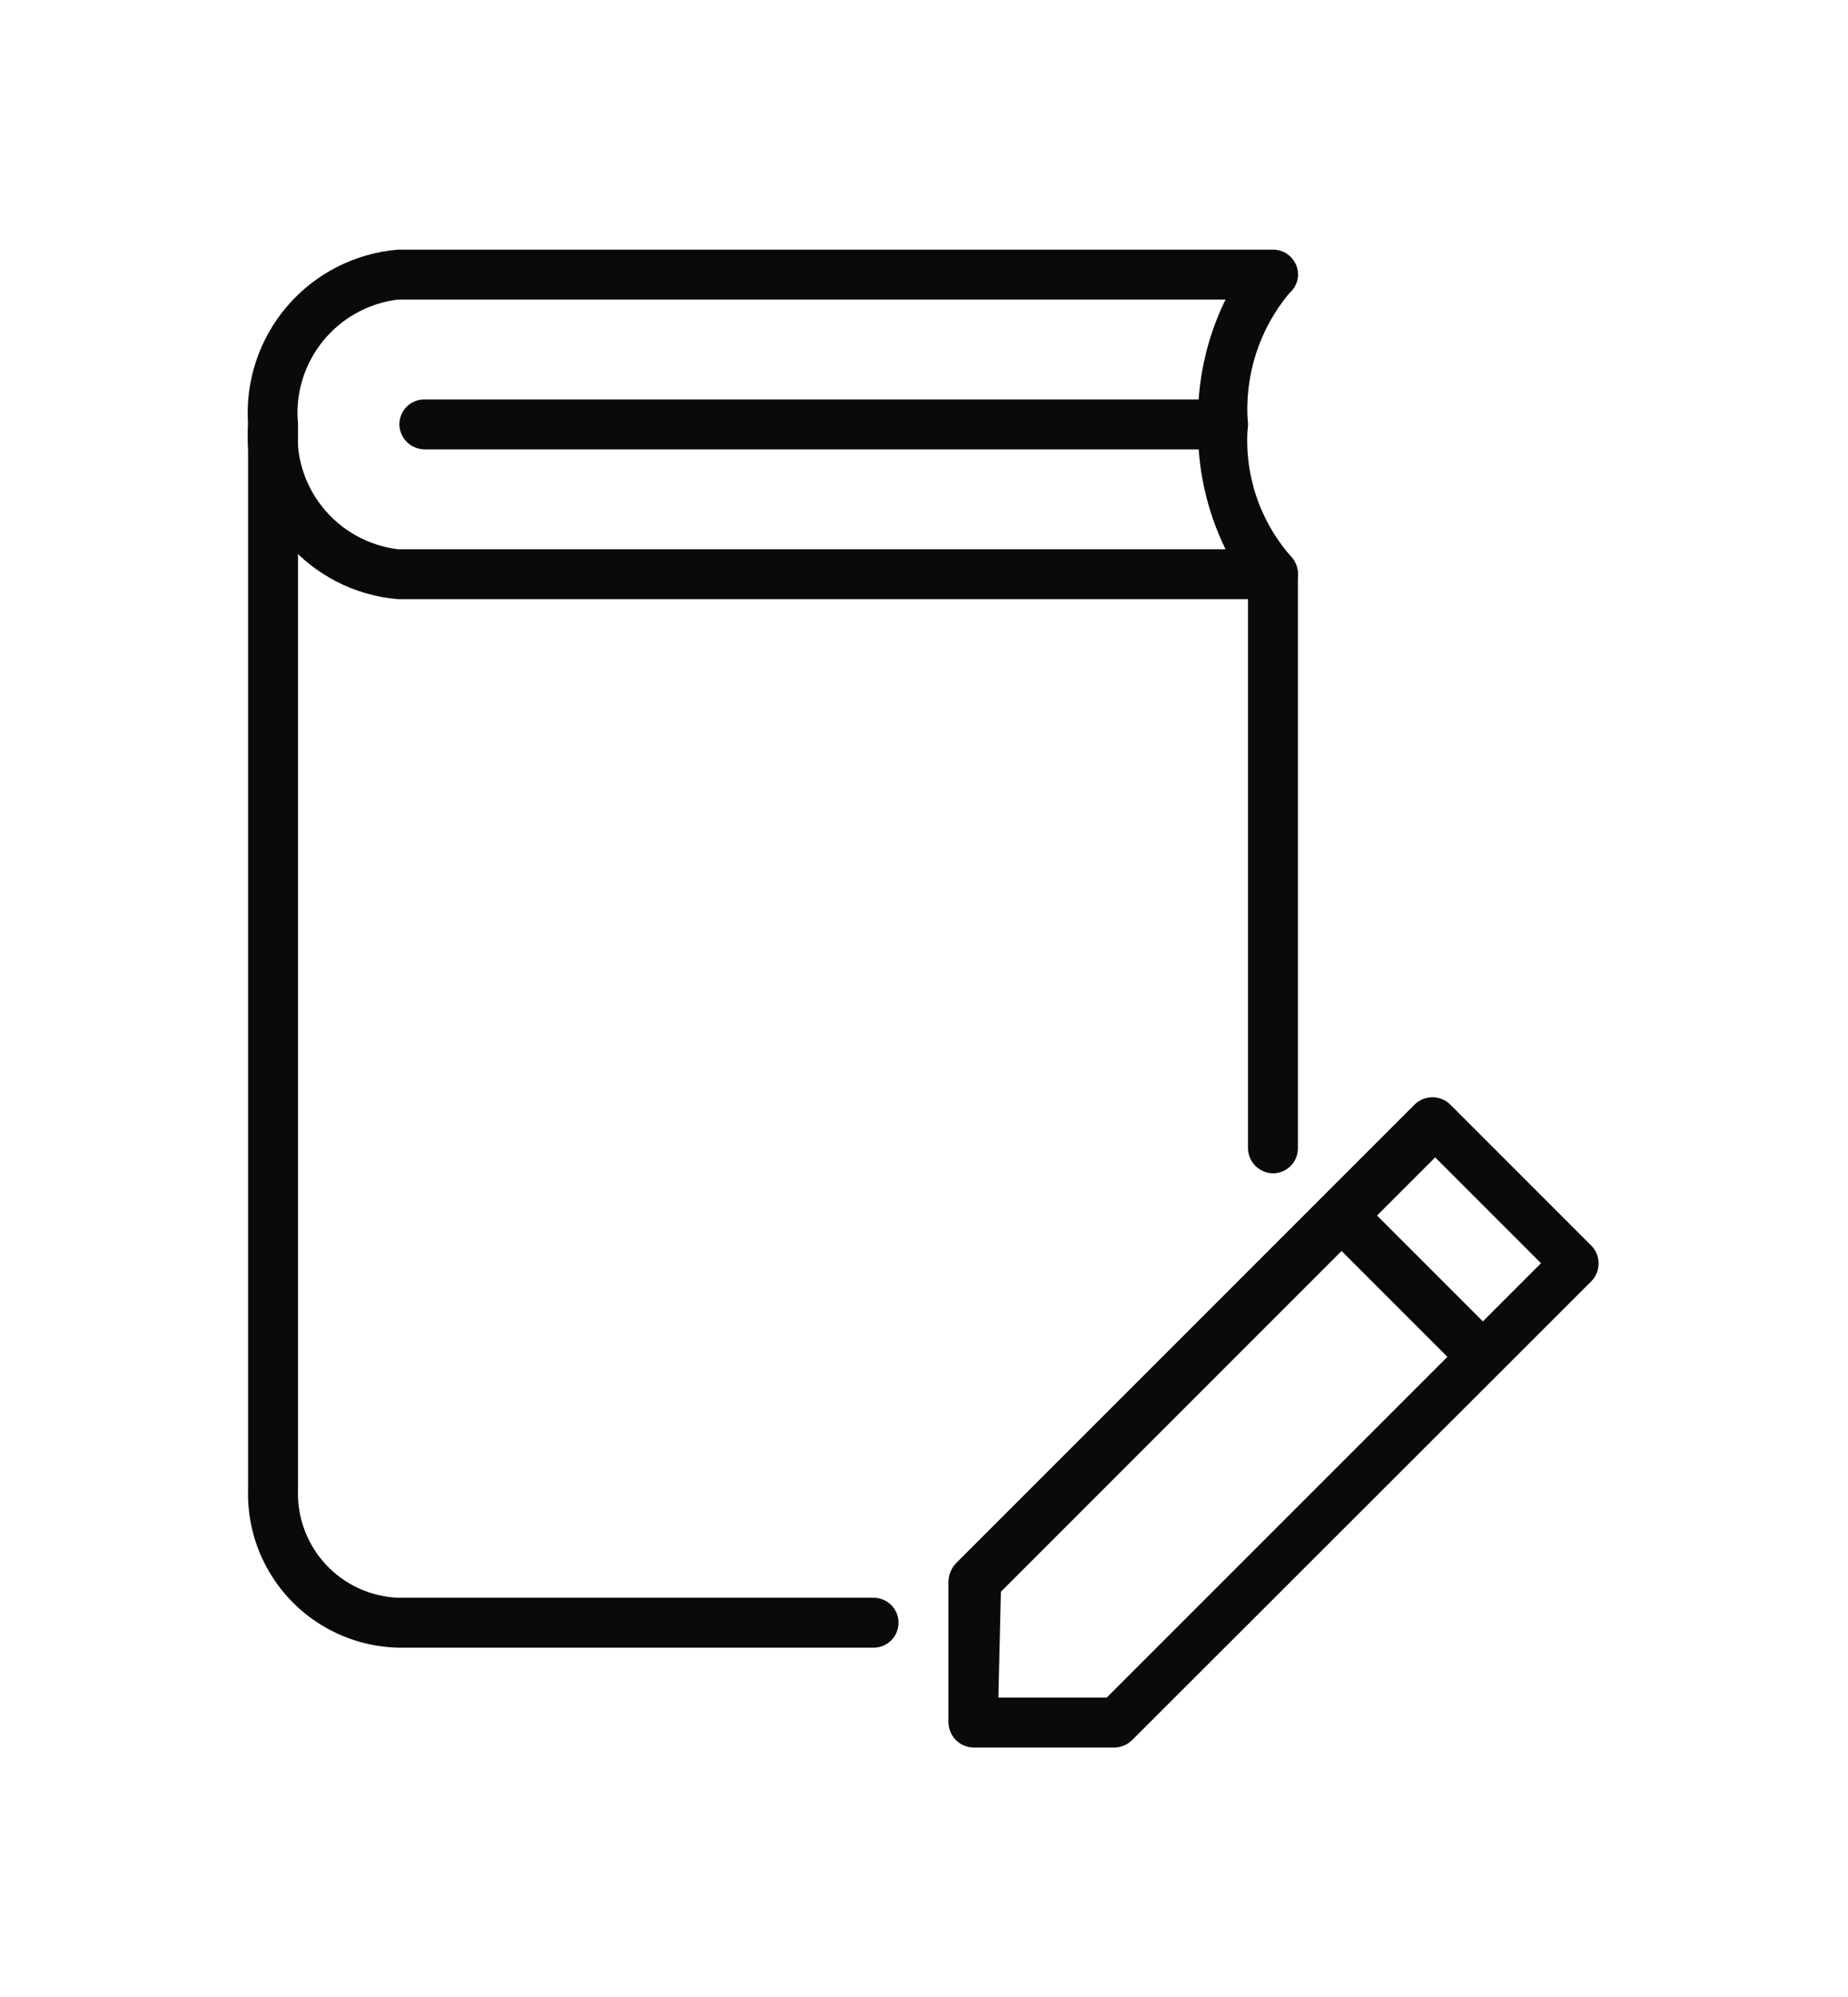 <svg id="Ebene_1" data-name="Ebene 1" xmlns="http://www.w3.org/2000/svg" xmlns:xlink="http://www.w3.org/1999/xlink" viewBox="0 0 37.02 40"><defs><style>.cls-1{fill:none;clip-rule:evenodd;}.cls-2{clip-path:url(#clip-path);}.cls-3{fill:#0a0b09;}.cls-4{clip-path:url(#clip-path-2);}.cls-5{clip-path:url(#clip-path-3);}.cls-6{clip-path:url(#clip-path-4);}.cls-7{clip-path:url(#clip-path-5);}.cls-8{clip-path:url(#clip-path-6);}</style><clipPath id="clip-path" transform="translate(2.17 3.75)"><path class="cls-1" d="M23.33,8.25H5.8a3.28,3.28,0,0,1-3-3.5,3.28,3.28,0,0,1,3-3.5H23.33a.5.5,0,0,1,.47.32.49.49,0,0,1-.14.55,3.62,3.62,0,0,0-.83,2.63,3.51,3.51,0,0,0,.84,2.62.53.53,0,0,1,.13.56A.51.51,0,0,1,23.33,8.25ZM5.8,2.25a2.29,2.29,0,0,0-2,2.5,2.29,2.29,0,0,0,2,2.5H22.38a5.44,5.44,0,0,1-.55-2.5,5.41,5.41,0,0,1,.55-2.5Z"/></clipPath><clipPath id="clip-path-2" transform="translate(2.17 3.75)"><path class="cls-1" d="M22.33,5.25h-16a.51.51,0,0,1-.5-.5.5.5,0,0,1,.5-.5h16a.5.5,0,0,1,.5.5.5.5,0,0,1-.5.5"/></clipPath><clipPath id="clip-path-3" transform="translate(2.17 3.75)"><path class="cls-1" d="M23.33,19.75a.51.51,0,0,1-.5-.5V7.75a.5.5,0,0,1,.5-.5.5.5,0,0,1,.5.5v11.5a.5.5,0,0,1-.5.5"/></clipPath><clipPath id="clip-path-4" transform="translate(2.17 3.75)"><path class="cls-1" d="M15.33,29.25H5.8a3.08,3.08,0,0,1-3-3.17V4.75a.5.5,0,0,1,.5-.5.5.5,0,0,1,.5.5V26.08a2.09,2.09,0,0,0,2,2.17h9.53a.5.5,0,0,1,.5.5.5.5,0,0,1-.5.5"/></clipPath><clipPath id="clip-path-5" transform="translate(2.17 3.75)"><path class="cls-1" d="M20.16,31.25H17.33a.51.51,0,0,1-.5-.5V27.92a.55.55,0,0,1,.15-.36l9.19-9.19a.51.51,0,0,1,.71,0l2.83,2.83a.51.51,0,0,1,0,.71l-9.2,9.19A.51.51,0,0,1,20.16,31.25Zm-2.33-1H20l8.7-8.7-2.12-2.12-8.7,8.7Z"/></clipPath><clipPath id="clip-path-6" transform="translate(2.17 3.75)"><path class="cls-1" d="M27.33,23.73a.5.5,0,0,1-.35-.15l-2.5-2.5a.5.5,0,0,1,0-.71.51.51,0,0,1,.71,0l2.5,2.5a.51.51,0,0,1,0,.71.51.51,0,0,1-.36.15"/></clipPath></defs><g class="cls-2"><rect class="cls-3" width="31" height="17"/></g><g class="cls-4"><rect class="cls-3" x="3" y="3" width="27" height="11"/></g><g class="cls-5"><rect class="cls-3" x="20" y="6" width="11" height="22.5"/></g><g class="cls-6"><rect class="cls-3" y="3" width="23" height="35"/></g><g class="cls-7"><rect class="cls-3" x="14" y="16.98" width="23.02" height="23.02"/></g><g class="cls-8"><rect class="cls-3" x="21.5" y="18.98" width="13.5" height="13.5"/></g></svg>